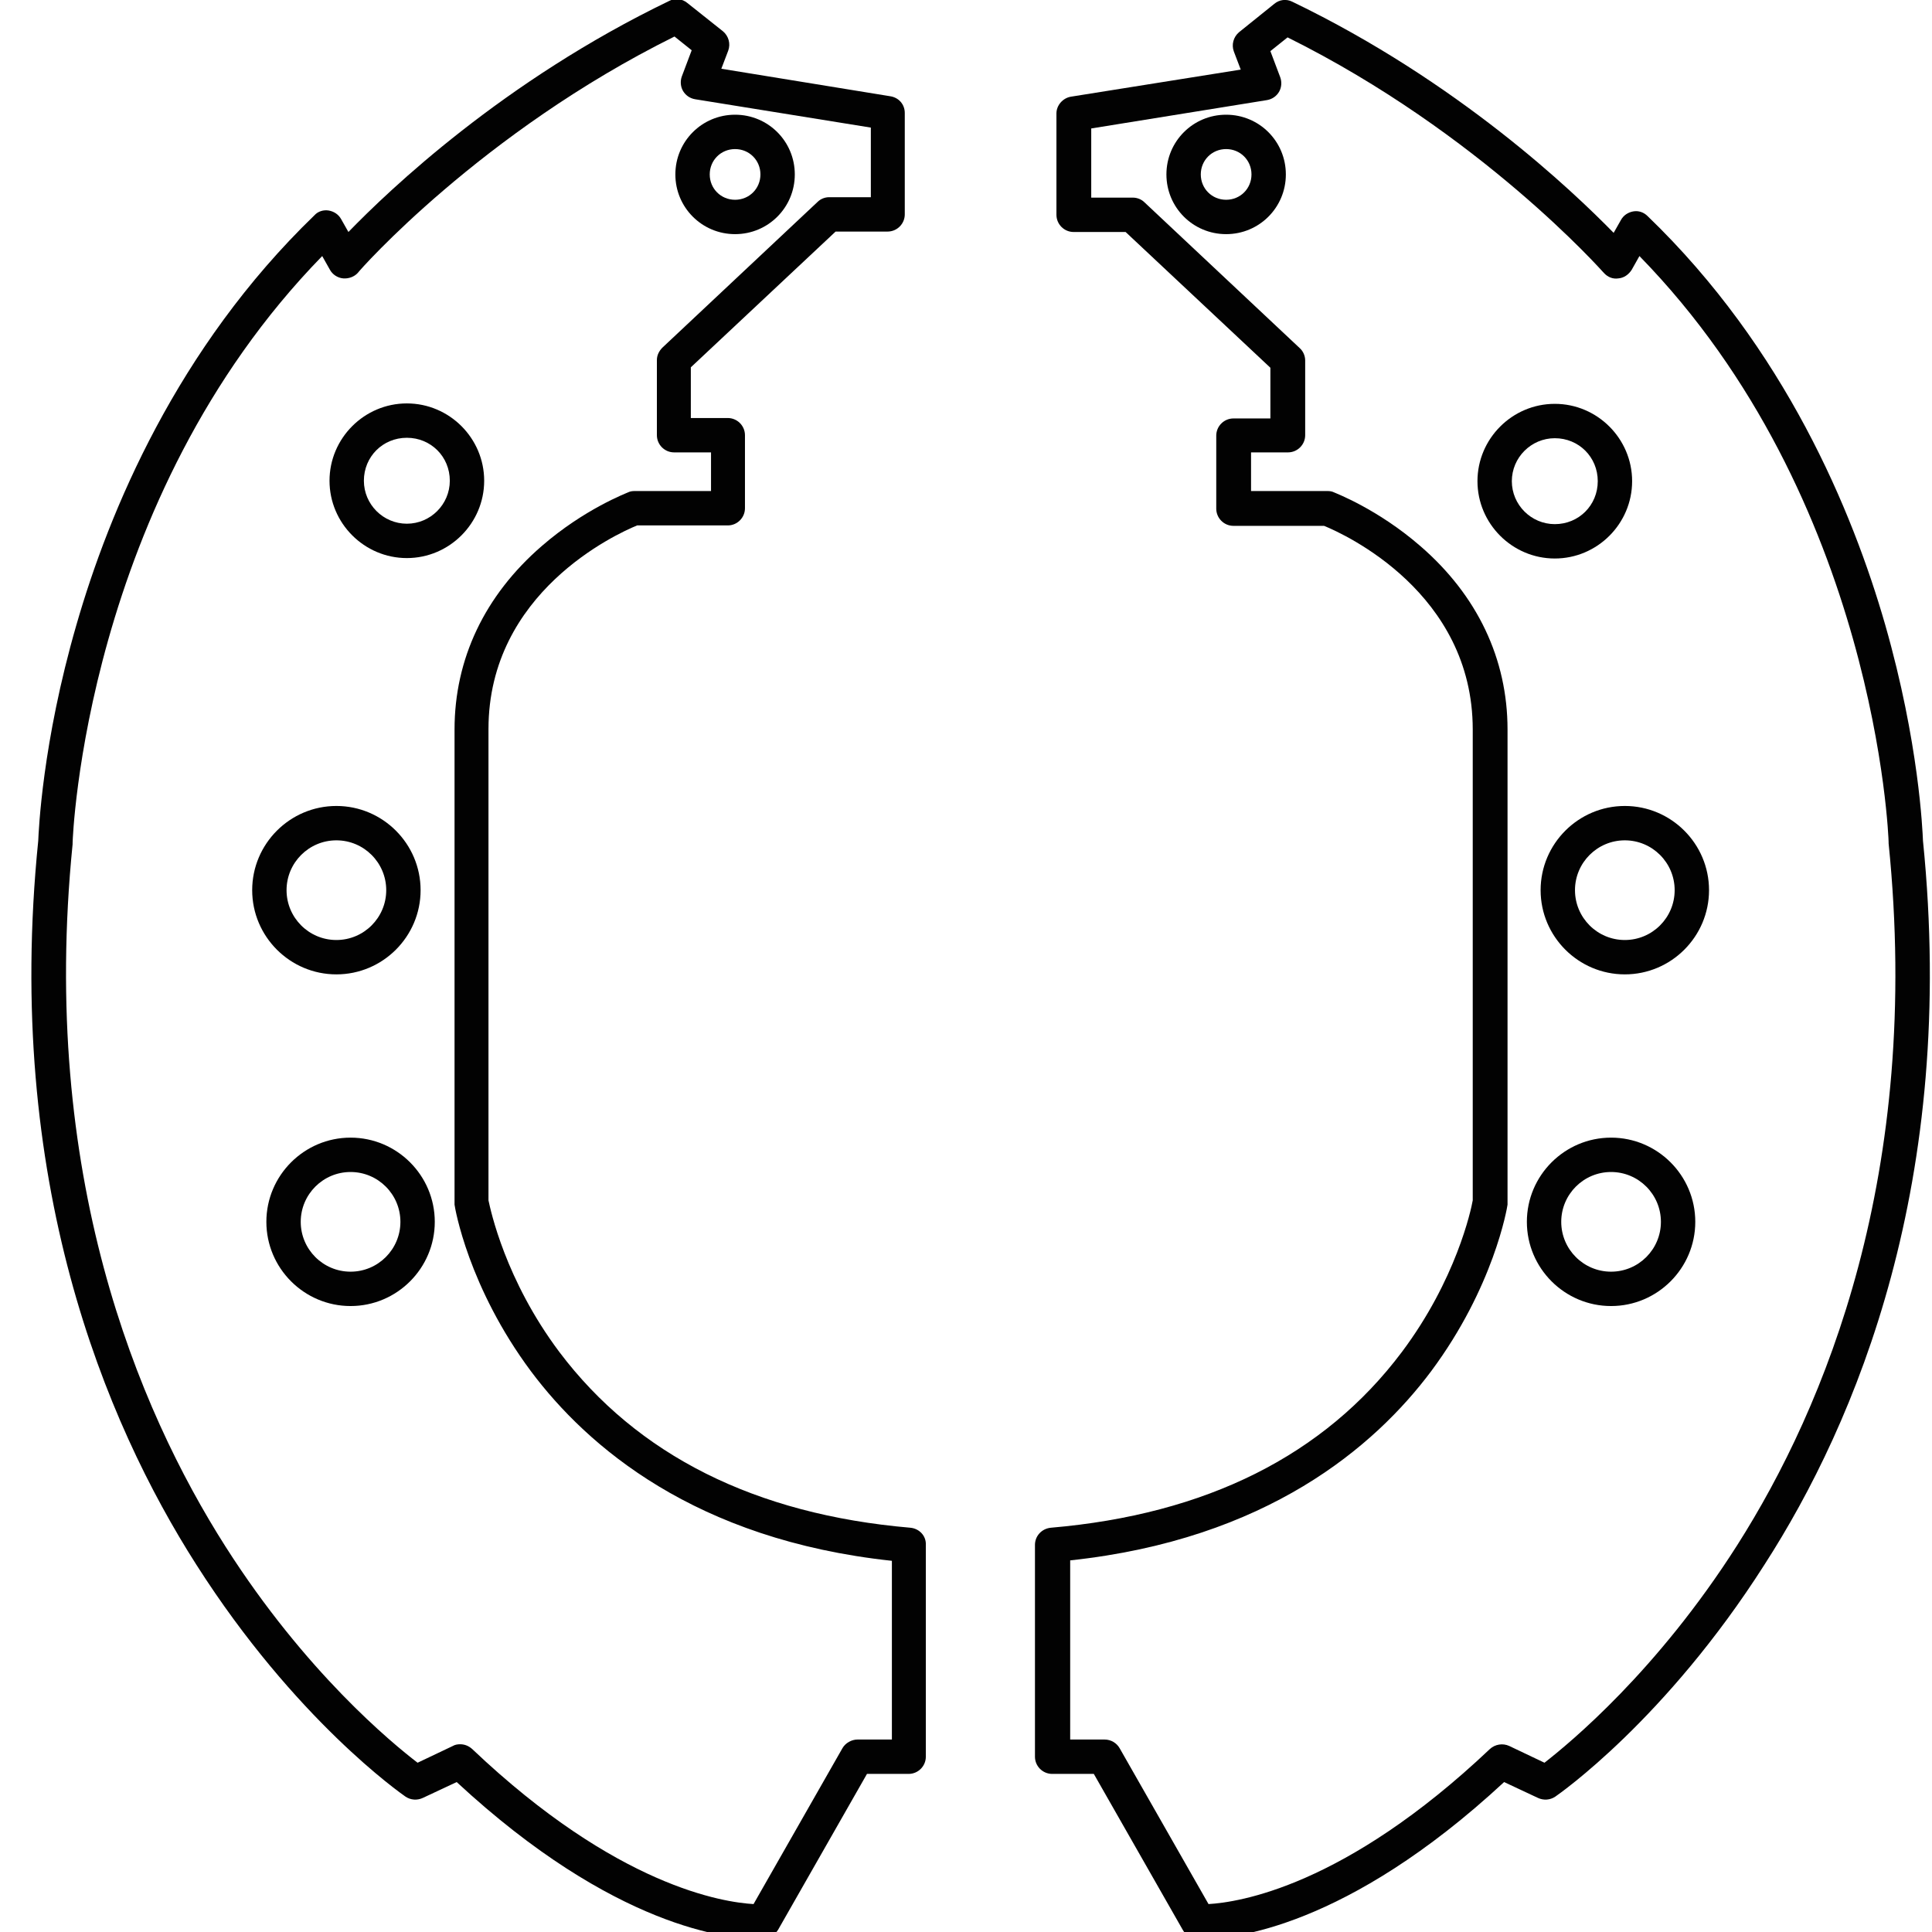 <?xml version="1.0" encoding="utf-8"?>
<!-- Generator: Adobe Illustrator 26.2.1, SVG Export Plug-In . SVG Version: 6.00 Build 0)  -->
<svg version="1.1" id="Слой_1" xmlns="http://www.w3.org/2000/svg" xmlns:xlink="http://www.w3.org/1999/xlink" x="0px" y="0px"
	 viewBox="0 0 449.7 449.7" style="enable-background:new 0 0 449.7 449.7;" xml:space="preserve">
<style type="text/css">
	.st0{fill:#020202;}
</style>
<g>
	<path class="st0" d="M171.1,54.5c7.7,0,13.9-6.2,13.9-13.9s-6.2-13.9-13.9-13.9s-13.9,6.2-13.9,13.9S163.4,54.5,171.1,54.5z
		 M171.1,34.7c3.3,0,5.9,2.6,5.9,5.9s-2.6,5.9-5.9,5.9s-5.9-2.6-5.9-5.9C165.2,37.3,167.8,34.7,171.1,34.7z"/>
	<path class="st0" d="M78.3,226.8c10.8,0,19.6-8.8,19.6-19.6s-8.8-19.6-19.6-19.6c-10.8,0-19.6,8.8-19.6,19.6S67.5,226.8,78.3,226.8
		z M78.3,195.6c6.4,0,11.6,5.2,11.6,11.6s-5.2,11.6-11.6,11.6c-6.4,0-11.6-5.2-11.6-11.6S71.9,195.6,78.3,195.6z"/>
	<path class="st0" d="M81.6,264.8c-10.8,0-19.6,8.8-19.6,19.6S70.8,304,81.6,304s19.6-8.8,19.6-19.6S92.4,264.8,81.6,264.8z
		 M81.6,296c-6.4,0-11.6-5.2-11.6-11.6s5.2-11.6,11.6-11.6s11.6,5.2,11.6,11.6S88,296,81.6,296z"/>
	<path class="st0" d="M112.7,111.9c0-9.9-8.1-18-18-18s-18,8.1-18,18s8.1,18,18,18S112.7,121.8,112.7,111.9z M94.7,121.9
		c-5.5,0-10-4.5-10-10c0-5.6,4.4-10,10-10s10,4.4,10,10C104.7,117.4,100.2,121.9,94.7,121.9z"/>
	<path class="st0" d="M211.9,355.6c-36.1-3.1-63.6-16.9-81.7-40.9c-12.6-16.8-16-33-16.5-35.3V169.7c0-31.8,29.7-45.4,34.6-47.4
		h21.1c2.2,0,4-1.8,4-4v-17c0-2.2-1.8-4-4-4h-8.6V85.5l33.7-31.6h12.1c2.2,0,4-1.8,4-4V26.3c0-2-1.4-3.6-3.4-3.9L167.9,16l1.6-4.2
		c0.6-1.6,0.1-3.4-1.2-4.5L160,0.7c-1.2-1-2.9-1.2-4.2-0.5c-38.6,18.6-65.2,44-74.7,53.8l-1.7-3c-0.6-1.1-1.7-1.8-2.9-2
		c-1.2-0.2-2.5,0.2-3.3,1.1c-32,30.9-47.8,68.9-55.4,95.3C9.8,173,9,193.6,8.9,195.7c-8,79.1,15.6,135.3,36.8,168.5
		c23,36.1,47.7,53.3,48.7,54c1.2,0.8,2.7,0.9,4,0.3l7.9-3.7c36.8,34.1,63.4,36.5,70.1,36.5c0.9,0,1.5,0,1.6-0.1
		c1.3-0.1,2.4-0.9,3.1-2l20.7-36.3h9.7c2.2,0,4-1.8,4-4v-49.3C215.6,357.5,214,355.8,211.9,355.6z M207.6,404.9h-8
		c-1.4,0-2.8,0.8-3.5,2l-20.7,36.3c-6.9-0.4-31.7-4-65.5-36.1c-0.8-0.7-1.7-1.1-2.8-1.1c-0.6,0-1.2,0.1-1.7,0.4l-8.2,3.9
		c-6-4.6-26.1-21.1-44.7-50.3c-20.5-32.2-43.3-86.7-35.6-163.5c0-0.1,0-0.2,0-0.3c0-0.8,2.8-79.9,58.1-136.6l1.8,3.2
		c0.6,1.1,1.8,1.9,3.1,2c1.3,0.1,2.6-0.4,3.4-1.3C83.6,63,112,30.8,157,8.5l4,3.2l-2.3,6.1c-0.4,1.1-0.3,2.4,0.3,3.4
		c0.6,1,1.6,1.7,2.8,1.9l40.9,6.6v16.2H193c-1,0-2,0.4-2.7,1.1l-36.1,33.9c-0.8,0.8-1.3,1.8-1.3,2.9v17.5c0,2.2,1.8,4,4,4h8.6v9
		h-17.9c-0.5,0-1,0.1-1.4,0.3c-0.4,0.2-10.2,3.9-20.1,12.5c-13.3,11.5-20.3,26.3-20.3,42.7v110c0,0.2,0,0.4,0,0.6
		c0.1,0.8,3.2,19.2,17.8,38.8c13.1,17.5,38.2,39.2,84,44.1V404.9z"/>
	<path class="st0" d="M447.6,195.7c-0.1-2.2-0.9-22.7-8.8-50.3c-7.6-26.4-23.3-64.3-55.3-95.1c-0.9-0.9-2.1-1.3-3.3-1.1
		c-1.2,0.2-2.3,0.9-2.9,2l-1.7,3C366,44.4,339.4,19,300.8,0.4c-1.4-0.7-3-0.5-4.2,0.5l-8.2,6.6c-1.3,1.1-1.8,2.9-1.2,4.5l1.6,4.2
		l-39.5,6.3c-1.9,0.3-3.4,2-3.4,3.9V50c0,2.2,1.8,4,4,4H262l33.7,31.6v11.8h-8.6c-2.2,0-4,1.8-4,4v17c0,2.2,1.8,4,4,4h21.1
		c4.9,2,34.6,15.6,34.6,47.4v109.6c-0.4,2.3-3.9,18.5-16.5,35.3c-18.1,24.1-45.6,37.8-81.7,40.9c-2.1,0.2-3.7,1.9-3.7,4v49.3
		c0,2.2,1.8,4,4,4h9.7l20.7,36.3c0.6,1.1,1.8,1.9,3.1,2c0.1,0,0.7,0.1,1.6,0.1c6.7,0,33.3-2.4,70.1-36.5l7.9,3.7
		c1.3,0.6,2.8,0.5,4-0.3c1-0.7,25.7-17.9,48.7-54C432.1,331,455.6,274.8,447.6,195.7z M404.4,359.6c-18.7,29.4-38.9,46-44.9,50.7
		l-8.2-3.9c-1.5-0.7-3.3-0.4-4.5,0.7c-33.9,32.1-58.6,35.7-65.5,36.1l-20.7-36.3c-0.7-1.2-2-2-3.5-2h-8v-41.7
		c45.8-4.9,70.9-26.5,84-44c14.6-19.6,17.7-38,17.8-38.8c0-0.2,0-0.4,0-0.6v-110c0-16.4-7-31.2-20.3-42.7
		c-9.9-8.6-19.7-12.3-20.1-12.5c-0.4-0.2-0.9-0.3-1.4-0.3h-17.9v-9h8.6c2.2,0,4-1.8,4-4V83.9c0-1.1-0.5-2.2-1.3-2.9l-36.1-33.9
		c-0.7-0.7-1.7-1.1-2.7-1.1h-9.7V29.9l40.9-6.6c1.2-0.2,2.2-0.9,2.8-1.9c0.6-1,0.7-2.3,0.3-3.4l-2.3-6.1l4-3.2
		C344.6,31,373,63.2,373.3,63.5c0.9,1,2.1,1.5,3.4,1.3c1.3-0.1,2.4-0.9,3.1-2l1.8-3.2c55.2,56.5,58,135.6,58,136.4
		c0,0.1,0,0.2,0,0.3C447.4,273.1,424.8,327.5,404.4,359.6z"/>
	<path class="st0" d="M378.2,187.6c-10.8,0-19.6,8.8-19.6,19.6s8.8,19.6,19.6,19.6s19.6-8.8,19.6-19.6S389,187.6,378.2,187.6z
		 M378.2,218.8c-6.4,0-11.6-5.2-11.6-11.6s5.2-11.6,11.6-11.6s11.6,5.2,11.6,11.6S384.6,218.8,378.2,218.8z"/>
	<path class="st0" d="M379.9,112c0-9.9-8.1-18-18-18s-18,8.1-18,18s8.1,18,18,18S379.9,121.9,379.9,112z M351.9,112
		c0-5.5,4.5-10,10-10c5.6,0,10,4.4,10,10s-4.4,10-10,10C356.4,122,351.9,117.5,351.9,112z"/>
	<path class="st0" d="M375,264.8c-10.8,0-19.6,8.8-19.6,19.6S364.2,304,375,304s19.6-8.8,19.6-19.6S385.8,264.8,375,264.8z M375,296
		c-6.4,0-11.6-5.2-11.6-11.6s5.2-11.6,11.6-11.6s11.6,5.2,11.6,11.6S381.4,296,375,296z"/>
	<path class="st0" d="M285.4,26.7c-7.7,0-13.9,6.2-13.9,13.9s6.2,13.9,13.9,13.9c7.7,0,13.9-6.2,13.9-13.9S293.1,26.7,285.4,26.7z
		 M285.4,46.5c-3.3,0-5.9-2.6-5.9-5.9s2.6-5.9,5.9-5.9c3.3,0,5.9,2.6,5.9,5.9C291.3,43.9,288.7,46.5,285.4,46.5z"/>
</g>
</svg>
